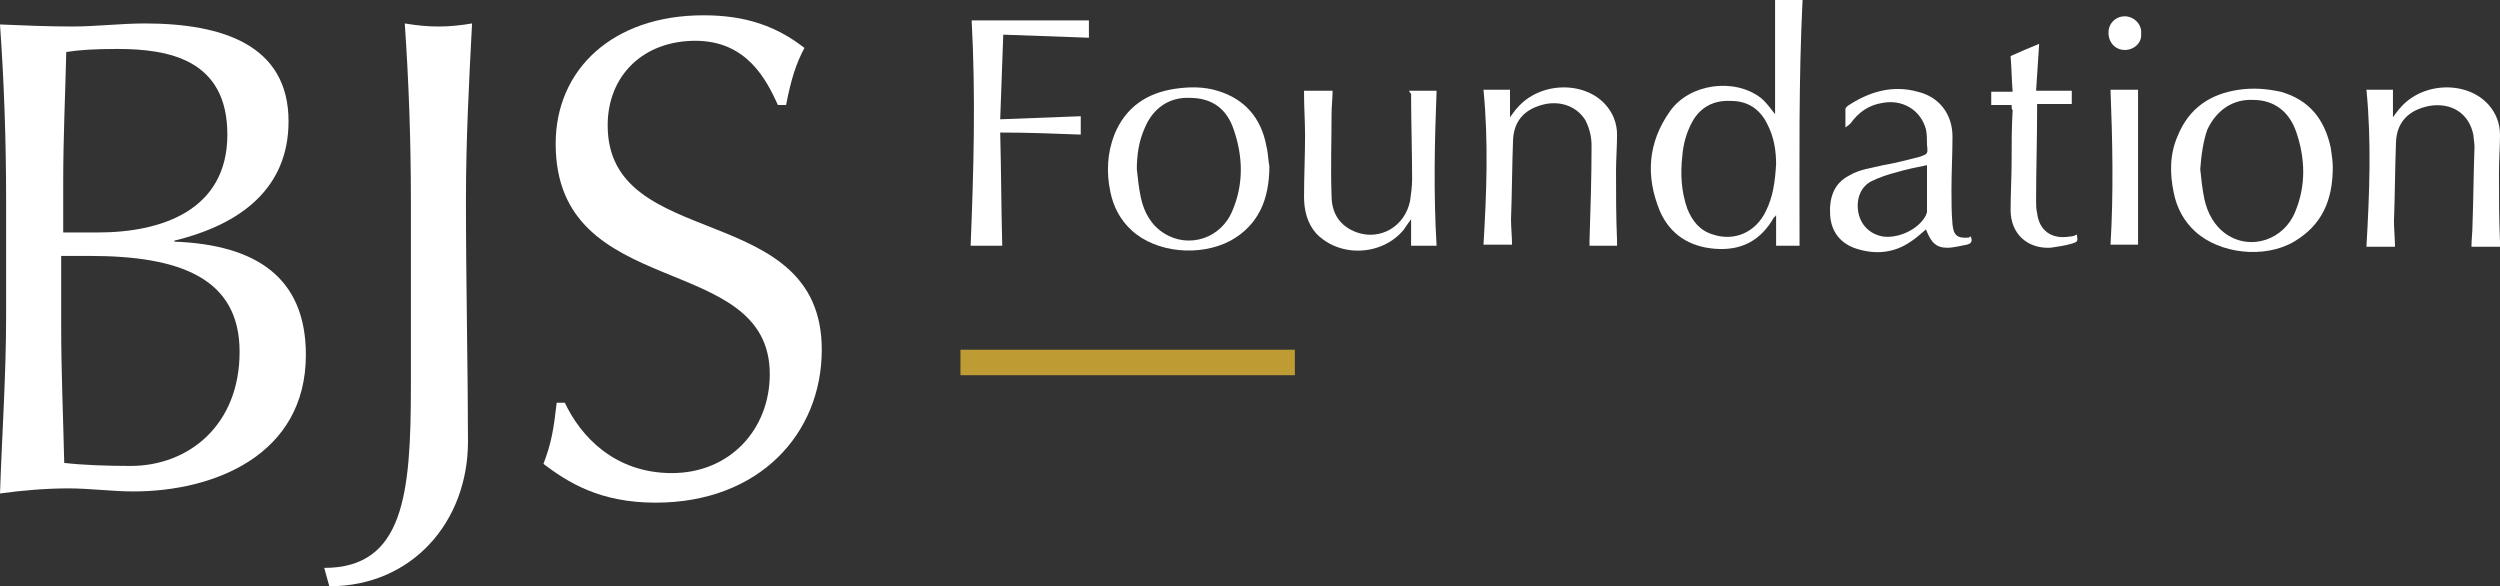 <?xml version="1.0" encoding="utf-8"?>
<!-- Generator: Adobe Illustrator 27.8.0, SVG Export Plug-In . SVG Version: 6.00 Build 0)  -->
<svg version="1.1" id="Layer_2_00000093162855396927220840000018424119522024251826_"
	 xmlns="http://www.w3.org/2000/svg" xmlns:xlink="http://www.w3.org/1999/xlink" x="0px" y="0px" viewBox="0 0 245.2 57.5"
	 style="enable-background:new 0 0 245.2 57.5;" xml:space="preserve">
<rect x="0" y="0" width="245.2" height="57.5" fill="#333333" stroke="none"/>
<style type="text/css">
	.st0{fill:#FFFFFF;}
	.st1{fill:#BE9B33;}
</style>
<g>
	<g>
		<path class="st0" d="M0.6,19.6C0.6,13.8,0.4,8,0,2.4c2.3,0.1,4.8,0.2,7.1,0.2s4.8-0.3,7.1-0.3c7.6,0,14.1,2.1,14.1,9.6
			c0,6.5-4.6,10.1-11.2,11.7v0.1C25.1,24,30,27.2,30,34.8c0,9.9-9.1,13.4-16.9,13.4c-2.1,0-4.3-0.3-6.4-0.3S2.1,48.1,0,48.4
			C0.2,42.5,0.6,36.8,0.6,31C0.6,31,0.6,19.6,0.6,19.6z M9.6,22.8c6.3,0,12.7-2.2,12.7-9.6s-5.8-8.4-10.8-8.4c-2.2,0-3.8,0.1-5,0.3
			c-0.1,4.2-0.3,8.5-0.3,12.7v5h3.5L9.6,22.8L9.6,22.8z M6,32c0,4.4,0.2,9,0.3,13.4c1.6,0.2,4.1,0.3,6.5,0.3c5.7,0,10.7-4,10.7-11.2
			s-5.8-9.4-14.7-9.4H6L6,32L6,32z"/>
		<path class="st0" d="M31.8,55.7c7.8,0,8.5-7.2,8.5-17.8V19.6c0-5.7-0.2-11.5-0.6-17.3c1.2,0.2,2.2,0.3,3.3,0.3s2.1-0.1,3.3-0.3
			C46,8,45.7,13.8,45.7,19.6c0,8,0.2,17.4,0.2,23.7c0,7.9-5.5,14.2-13.6,14.2L31.8,55.7L31.8,55.7z"/>
		<path class="st0" d="M55.4,39.5c1.5,3.2,4.8,6.9,10.5,6.9s9.6-4.3,9.6-9.7c0-12.2-21-7-21-22.6c0-7.3,5.6-12.6,14.5-12.6
			c4.2,0,7.2,1.1,9.9,3.2c-0.8,1.5-1.3,3-1.8,5.6h-0.8c-1.1-2.4-3-6.3-8.1-6.3s-8.6,3.4-8.6,8.3c0,12.5,21,7.2,21,22
			c0,8.2-6.1,15-16.3,15c-5.5,0-8.6-2-11-3.8c0.8-2.1,1-3.4,1.3-6L55.4,39.5L55.4,39.5z"/>
	</g>
	<rect x="94.2" y="34.3" class="st1" width="32.8" height="2.5"/>
	<g>
		<g>
			<path class="st0" d="M176.5,24.1c-0.8,0-1.6,0-2.3,0c0-1,0-1.9,0-3c-0.1,0.1-0.1,0.2-0.2,0.2c-1.3,2.3-3.2,3.3-5.8,3.1
				c-2.5-0.2-4.4-1.4-5.4-3.7c-1.4-3.4-1.2-6.7,1-9.8c1.9-2.7,6.3-3.3,8.9-1.3c0.6,0.5,1,1.1,1.4,1.6c0-3.7,0-7.5,0-11.3
				c0.9,0,1.7,0,2.7,0C176.4,8,176.5,16,176.5,24.1z M174.2,16.1c0-1.3-0.2-2.7-0.9-4c-0.7-1.4-1.9-2.2-3.5-2.2
				c-1.7-0.1-3,0.6-3.8,2c-0.6,1.1-0.9,2.2-1,3.4c-0.2,1.8-0.1,3.5,0.5,5.2c0.5,1.2,1.2,2.1,2.5,2.5c2.1,0.7,4.2-0.2,5.2-2.3
				C173.9,19.3,174.1,17.8,174.2,16.1z"/>
			<path class="st0" d="M124.5,16.3c0,3.3-1.1,5.8-3.8,7.3c-3,1.6-7.3,1.2-9.7-1c-1.1-1-1.8-2.3-2.1-3.8c-0.4-1.9-0.3-3.8,0.4-5.6
				c1.1-2.7,3.2-4.1,6-4.5c1.4-0.2,2.8-0.2,4.1,0.2c2.7,0.8,4.3,2.7,4.8,5.4C124.4,15.1,124.4,15.9,124.5,16.3z M111.5,16.6
				c0.1,0.9,0.2,1.9,0.4,2.8c0.3,1.4,1,2.7,2.3,3.5c2.4,1.5,5.6,0.5,6.7-2.3c1.1-2.6,1-5.3,0.1-7.9c-0.7-2.1-2.2-3.1-4.3-3.1
				c-2-0.1-3.6,1-4.4,2.9C111.7,13.8,111.5,15.2,111.5,16.6z"/>
			<path class="st0" d="M228.8,16.4c0,3.3-1.1,5.7-3.8,7.3c-2.9,1.7-7.3,1.2-9.7-1c-1.1-1-1.8-2.3-2.1-3.8c-0.4-1.9-0.4-3.8,0.4-5.6
				c1.1-2.7,3.2-4.1,6-4.5c1.4-0.2,2.7-0.1,4.1,0.2c2.8,0.8,4.3,2.7,4.9,5.5C228.7,15.1,228.8,15.9,228.8,16.4z M215.8,16.6
				c0.1,1,0.2,1.9,0.4,2.9c0.3,1.4,1,2.7,2.2,3.5c2.4,1.6,5.6,0.5,6.7-2.2c1.1-2.6,1-5.3,0.1-7.9c-0.7-2-2.2-3.1-4.2-3.1
				c-2-0.1-3.6,1-4.5,2.9C216.1,13.8,215.9,15.2,215.8,16.6z"/>
			<path class="st0" d="M138.2,8.9c0.9,0,1.8,0,2.7,0c-0.2,5.1-0.3,10.2,0,15.2c-0.9,0-1.7,0-2.5,0c0-0.8,0-1.7,0-2.6
				c-0.3,0.4-0.5,0.7-0.7,1c-2.1,2.6-6.3,2.8-8.6,0.4c-0.9-1-1.2-2.3-1.2-3.6c0-2,0.1-4,0.1-6c0-1.4-0.1-2.7-0.1-4.1
				c0-0.1,0-0.2,0-0.3c0.9,0,1.8,0,2.8,0c0,0.7-0.1,1.5-0.1,2.3c0,2.7-0.1,5.3,0,8c0,1.7,0.8,3,2.5,3.6c2.3,0.8,4.7-0.6,5.2-3.1
				c0.1-0.7,0.2-1.4,0.2-2.1c0-2.8-0.1-5.6-0.1-8.4C138.2,9,138.2,8.9,138.2,8.9z"/>
			<path class="st0" d="M106.8,3.7c-2.8-0.1-5.5-0.2-8.4-0.3c-0.1,2.8-0.2,5.5-0.3,8.3c2.7-0.1,5.3-0.2,7.9-0.3c0,0.6,0,1.2,0,1.8
				c-2.6-0.1-5.2-0.2-7.9-0.2c0.1,3.8,0.1,7.4,0.2,11.1c-1,0-2,0-3.1,0c0.3-7.4,0.5-14.7,0.1-22.1c3.8,0,7.6,0,11.5,0
				C106.8,2.6,106.8,3.1,106.8,3.7z"/>
			<path class="st0" d="M145.5,8.8c0.9,0,1.7,0,2.6,0c0,0.8,0,1.7,0,2.7c0.3-0.4,0.5-0.7,0.7-0.9c2.2-2.6,6.6-2.7,8.7-0.3
				c0.7,0.8,1.1,1.8,1.1,2.9c0,1.2-0.1,2.4-0.1,3.6c0,2.3,0,4.5,0.1,6.8c0,0.2,0,0.3,0,0.5c-0.9,0-1.8,0-2.7,0c0-0.1,0-0.3,0-0.5
				c0.1-3.1,0.2-6.2,0.2-9.3c0-0.9-0.2-1.7-0.6-2.5c-0.8-1.3-2.3-1.9-3.9-1.6c-1.9,0.4-3.1,1.5-3.2,3.5c-0.1,2.6-0.1,5.2-0.2,7.8
				c0,0.8,0.1,1.7,0.1,2.5c-0.9,0-1.8,0-2.8,0C145.8,19,146,13.9,145.5,8.8z"/>
			<path class="st0" d="M232.1,8.8c0.9,0,1.7,0,2.6,0c0,0.9,0,1.7,0,2.7c0.3-0.4,0.5-0.7,0.7-0.9c2.2-2.6,6.6-2.7,8.7-0.3
				c0.7,0.8,1.1,1.8,1.1,2.9c0,1.2-0.1,2.4-0.1,3.7c0,2.3,0,4.5,0.1,6.8c0,0.2,0,0.3,0,0.5c-0.9,0-1.8,0-2.8,0
				c0-0.7,0.1-1.4,0.1-2.1c0.1-2.6,0.1-5.1,0.2-7.7c0-0.4-0.1-0.8-0.1-1.1c-0.4-2.2-2.2-3.3-4.4-2.9c-1.9,0.4-3.1,1.5-3.2,3.5
				c-0.1,2.6-0.1,5.2-0.2,7.8c0,0.8,0.1,1.7,0.1,2.5c-0.9,0-1.8,0-2.8,0C232.4,19,232.6,13.9,232.1,8.8z"/>
			<path class="st0" d="M193.3,23.2c0.2,0.5,0,0.7-0.4,0.8c-0.6,0.1-1.3,0.3-1.9,0.3c-1.1,0-1.6-0.5-2.1-1.8c-0.5,0.4-1,0.9-1.5,1.2
				c-1.6,1.1-3.4,1.3-5.3,0.7c-1.6-0.5-2.5-1.7-2.6-3.3c-0.1-1.6,0.3-3.1,1.9-3.9c1-0.6,2.1-0.7,3.3-1c1.2-0.2,2.3-0.5,3.5-0.8
				c0.9-0.3,0.9-0.3,0.8-1.2c0-0.5,0-1-0.1-1.5c-0.5-1.9-2.3-3-4.3-2.6c-1.3,0.2-2.3,0.9-3.1,2c-0.1,0.1-0.2,0.2-0.5,0.4
				c0-0.7,0-1.3,0-1.8c0-0.1,0.1-0.2,0.2-0.3c2.1-1.4,4.4-2.1,6.9-1.4c2.1,0.5,3.4,2.2,3.4,4.4c0,1.7-0.1,3.5-0.1,5.2
				c0,1.1,0,2.3,0.1,3.4c0.1,1.1,0.5,1.4,1.6,1.3C193.2,23.2,193.3,23.2,193.3,23.2z M189,16.2c-1,0.2-2,0.4-3,0.7
				c-0.8,0.2-1.7,0.5-2.5,0.9c-1.1,0.6-1.5,1.9-1.2,3.2c0.3,1.2,1.2,2,2.4,2.2c1.5,0.2,3.5-0.7,4.2-2.1c0-0.1,0.1-0.2,0.1-0.3
				C189,19.3,189,17.8,189,16.2z"/>
			<path class="st0" d="M197.3,10.3c-0.7,0-1.4,0-2,0c0-0.4,0-0.8,0-1.3c0.7,0,1.4,0,2.1,0c-0.1-1.2-0.1-2.3-0.2-3.5
				c0.9-0.4,1.8-0.8,2.8-1.2c-0.1,1.5-0.2,3-0.3,4.6c1.2,0,2.3,0,3.5,0c0,0.4,0,0.8,0,1.3c-1.1,0-2.2,0-3.4,0c0,0.2,0,0.3,0,0.5
				c0,3-0.1,6-0.1,9c0,0.4,0,0.8,0.1,1.2c0.2,1.7,1.4,2.6,3.2,2.3c0.3,0,0.5-0.1,0.7-0.2c0.1,0.7,0.1,0.7-0.5,0.9
				c-0.7,0.2-1.4,0.3-2.1,0.4c-2.3,0.1-3.9-1.4-3.9-3.7c0-1.6,0.1-3.3,0.1-4.9c0-1.6,0-3.2,0.1-4.9
				C197.3,10.7,197.3,10.6,197.3,10.3z"/>
			<path class="st0" d="M207,8.8c0.9,0,1.8,0,2.7,0c0,5.1,0,10.2,0,15.2c-0.9,0-1.7,0-2.7,0C207.3,19,207.2,13.9,207,8.8z"/>
			<path class="st0" d="M208.4,4.9c-0.9,0-1.6-0.7-1.6-1.7c0-0.9,0.7-1.6,1.6-1.6c0.9,0,1.7,0.8,1.6,1.7
				C210.1,4.2,209.3,4.9,208.4,4.9z"/>
		</g>
	</g>
</g>
</svg>
